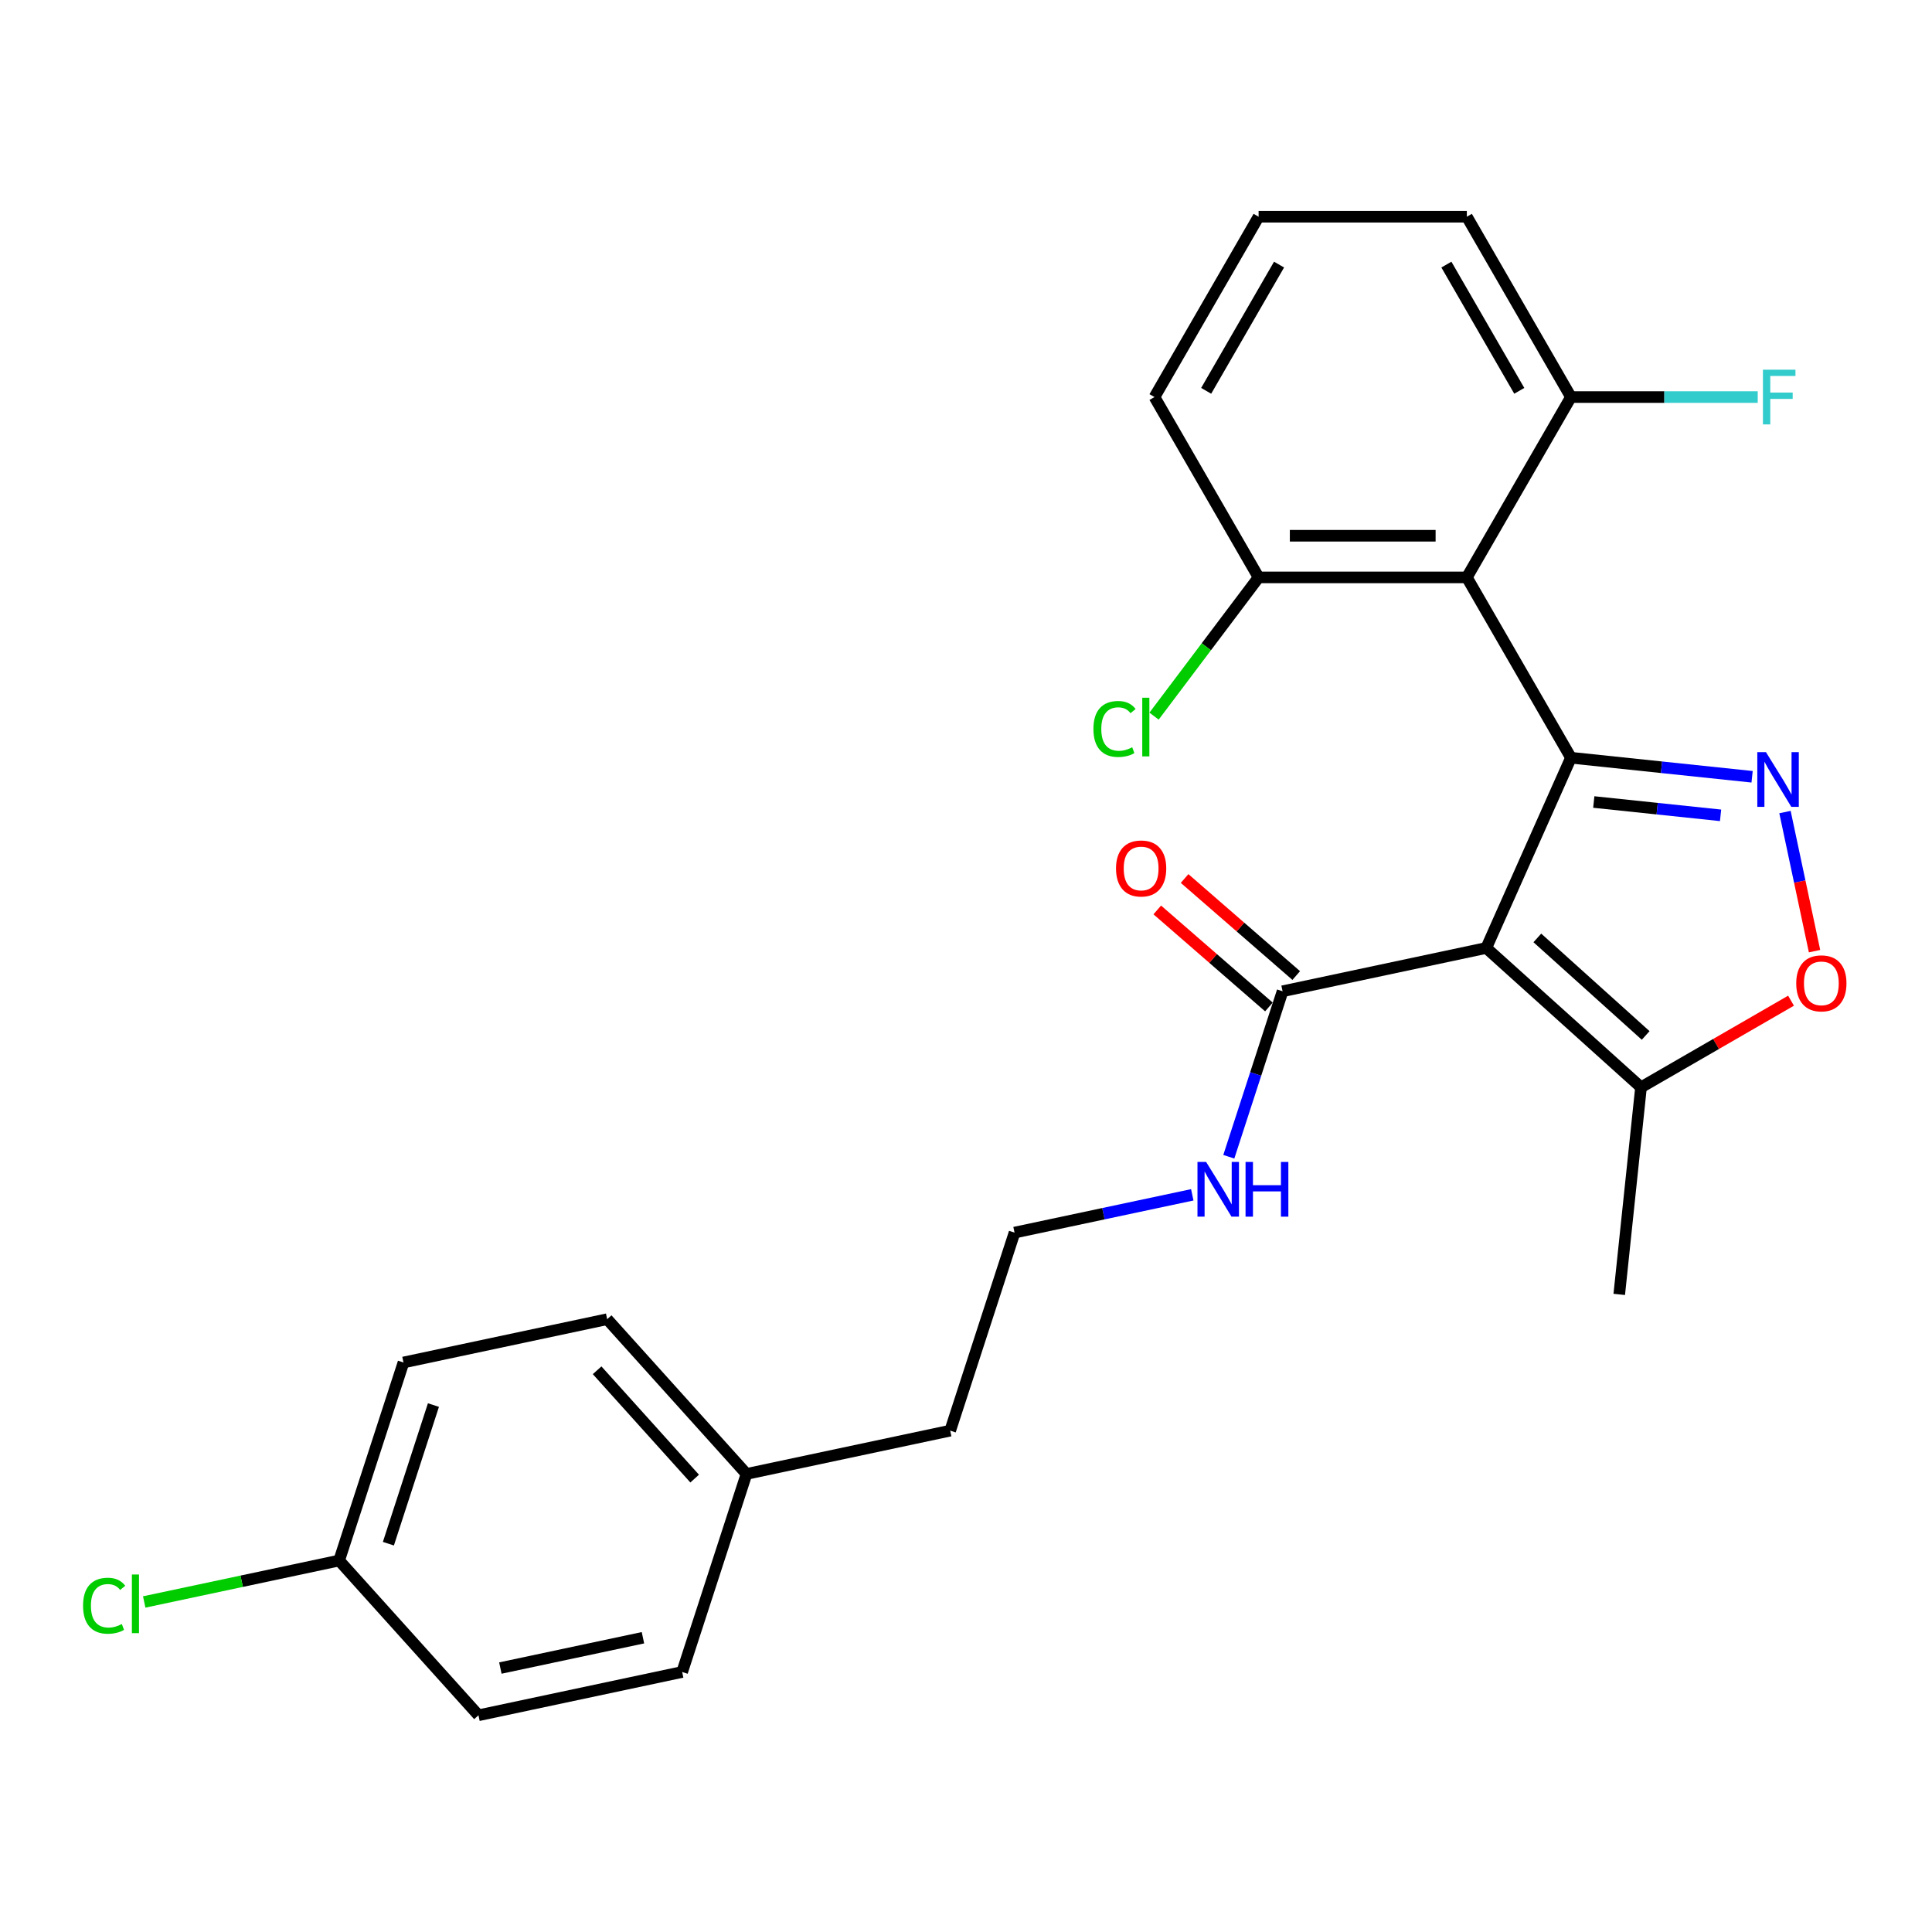 <?xml version='1.0' encoding='iso-8859-1'?>
<svg version='1.1' baseProfile='full'
              xmlns='http://www.w3.org/2000/svg'
                      xmlns:rdkit='http://www.rdkit.org/xml'
                      xmlns:xlink='http://www.w3.org/1999/xlink'
                  xml:space='preserve'
width='1000px' height='1000px' viewBox='0 0 1000 1000'>
<!-- END OF HEADER -->
<rect style='opacity:1.0;fill:#FFFFFF;stroke:none' width='1000' height='1000' x='0' y='0'> </rect>
<path class='bond-0' d='M 813.126,392.202 L 769.287,490.666' style='fill:none;fill-rule:evenodd;stroke:#000000;stroke-width:6px;stroke-linecap:butt;stroke-linejoin:miter;stroke-opacity:1' />
<path class='bond-1' d='M 813.126,392.202 L 860.005,397.129' style='fill:none;fill-rule:evenodd;stroke:#000000;stroke-width:6px;stroke-linecap:butt;stroke-linejoin:miter;stroke-opacity:1' />
<path class='bond-1' d='M 860.005,397.129 L 906.884,402.056' style='fill:none;fill-rule:evenodd;stroke:#0000FF;stroke-width:6px;stroke-linecap:butt;stroke-linejoin:miter;stroke-opacity:1' />
<path class='bond-1' d='M 824.937,415.118 L 857.752,418.567' style='fill:none;fill-rule:evenodd;stroke:#000000;stroke-width:6px;stroke-linecap:butt;stroke-linejoin:miter;stroke-opacity:1' />
<path class='bond-1' d='M 857.752,418.567 L 890.567,422.016' style='fill:none;fill-rule:evenodd;stroke:#0000FF;stroke-width:6px;stroke-linecap:butt;stroke-linejoin:miter;stroke-opacity:1' />
<path class='bond-2' d='M 813.126,392.202 L 759.235,298.859' style='fill:none;fill-rule:evenodd;stroke:#000000;stroke-width:6px;stroke-linecap:butt;stroke-linejoin:miter;stroke-opacity:1' />
<path class='bond-4' d='M 769.287,490.666 L 849.385,562.787' style='fill:none;fill-rule:evenodd;stroke:#000000;stroke-width:6px;stroke-linecap:butt;stroke-linejoin:miter;stroke-opacity:1' />
<path class='bond-4' d='M 795.726,485.465 L 851.795,535.949' style='fill:none;fill-rule:evenodd;stroke:#000000;stroke-width:6px;stroke-linecap:butt;stroke-linejoin:miter;stroke-opacity:1' />
<path class='bond-5' d='M 769.287,490.666 L 663.859,513.076' style='fill:none;fill-rule:evenodd;stroke:#000000;stroke-width:6px;stroke-linecap:butt;stroke-linejoin:miter;stroke-opacity:1' />
<path class='bond-3' d='M 923.901,420.323 L 931.552,456.317' style='fill:none;fill-rule:evenodd;stroke:#0000FF;stroke-width:6px;stroke-linecap:butt;stroke-linejoin:miter;stroke-opacity:1' />
<path class='bond-3' d='M 931.552,456.317 L 939.203,492.312' style='fill:none;fill-rule:evenodd;stroke:#FF0000;stroke-width:6px;stroke-linecap:butt;stroke-linejoin:miter;stroke-opacity:1' />
<path class='bond-6' d='M 759.235,298.859 L 651.452,298.859' style='fill:none;fill-rule:evenodd;stroke:#000000;stroke-width:6px;stroke-linecap:butt;stroke-linejoin:miter;stroke-opacity:1' />
<path class='bond-6' d='M 743.067,277.302 L 667.619,277.302' style='fill:none;fill-rule:evenodd;stroke:#000000;stroke-width:6px;stroke-linecap:butt;stroke-linejoin:miter;stroke-opacity:1' />
<path class='bond-7' d='M 759.235,298.859 L 813.126,205.516' style='fill:none;fill-rule:evenodd;stroke:#000000;stroke-width:6px;stroke-linecap:butt;stroke-linejoin:miter;stroke-opacity:1' />
<path class='bond-25' d='M 927.033,517.957 L 888.209,540.372' style='fill:none;fill-rule:evenodd;stroke:#FF0000;stroke-width:6px;stroke-linecap:butt;stroke-linejoin:miter;stroke-opacity:1' />
<path class='bond-25' d='M 888.209,540.372 L 849.385,562.787' style='fill:none;fill-rule:evenodd;stroke:#000000;stroke-width:6px;stroke-linecap:butt;stroke-linejoin:miter;stroke-opacity:1' />
<path class='bond-20' d='M 849.385,562.787 L 838.119,669.98' style='fill:none;fill-rule:evenodd;stroke:#000000;stroke-width:6px;stroke-linecap:butt;stroke-linejoin:miter;stroke-opacity:1' />
<path class='bond-8' d='M 670.93,504.941 L 642.037,479.826' style='fill:none;fill-rule:evenodd;stroke:#000000;stroke-width:6px;stroke-linecap:butt;stroke-linejoin:miter;stroke-opacity:1' />
<path class='bond-8' d='M 642.037,479.826 L 613.143,454.71' style='fill:none;fill-rule:evenodd;stroke:#FF0000;stroke-width:6px;stroke-linecap:butt;stroke-linejoin:miter;stroke-opacity:1' />
<path class='bond-8' d='M 656.788,521.21 L 627.895,496.095' style='fill:none;fill-rule:evenodd;stroke:#000000;stroke-width:6px;stroke-linecap:butt;stroke-linejoin:miter;stroke-opacity:1' />
<path class='bond-8' d='M 627.895,496.095 L 599.001,470.98' style='fill:none;fill-rule:evenodd;stroke:#FF0000;stroke-width:6px;stroke-linecap:butt;stroke-linejoin:miter;stroke-opacity:1' />
<path class='bond-9' d='M 663.859,513.076 L 649.944,555.902' style='fill:none;fill-rule:evenodd;stroke:#000000;stroke-width:6px;stroke-linecap:butt;stroke-linejoin:miter;stroke-opacity:1' />
<path class='bond-9' d='M 649.944,555.902 L 636.029,598.729' style='fill:none;fill-rule:evenodd;stroke:#0000FF;stroke-width:6px;stroke-linecap:butt;stroke-linejoin:miter;stroke-opacity:1' />
<path class='bond-12' d='M 651.452,298.859 L 624.394,334.764' style='fill:none;fill-rule:evenodd;stroke:#000000;stroke-width:6px;stroke-linecap:butt;stroke-linejoin:miter;stroke-opacity:1' />
<path class='bond-12' d='M 624.394,334.764 L 597.336,370.669' style='fill:none;fill-rule:evenodd;stroke:#00CC00;stroke-width:6px;stroke-linecap:butt;stroke-linejoin:miter;stroke-opacity:1' />
<path class='bond-22' d='M 651.452,298.859 L 597.56,205.516' style='fill:none;fill-rule:evenodd;stroke:#000000;stroke-width:6px;stroke-linecap:butt;stroke-linejoin:miter;stroke-opacity:1' />
<path class='bond-11' d='M 813.126,205.516 L 861.46,205.516' style='fill:none;fill-rule:evenodd;stroke:#000000;stroke-width:6px;stroke-linecap:butt;stroke-linejoin:miter;stroke-opacity:1' />
<path class='bond-11' d='M 861.46,205.516 L 909.795,205.516' style='fill:none;fill-rule:evenodd;stroke:#33CCCC;stroke-width:6px;stroke-linecap:butt;stroke-linejoin:miter;stroke-opacity:1' />
<path class='bond-23' d='M 813.126,205.516 L 759.235,112.173' style='fill:none;fill-rule:evenodd;stroke:#000000;stroke-width:6px;stroke-linecap:butt;stroke-linejoin:miter;stroke-opacity:1' />
<path class='bond-23' d='M 786.374,202.293 L 748.65,136.953' style='fill:none;fill-rule:evenodd;stroke:#000000;stroke-width:6px;stroke-linecap:butt;stroke-linejoin:miter;stroke-opacity:1' />
<path class='bond-19' d='M 617.118,618.439 L 571.121,628.216' style='fill:none;fill-rule:evenodd;stroke:#0000FF;stroke-width:6px;stroke-linecap:butt;stroke-linejoin:miter;stroke-opacity:1' />
<path class='bond-19' d='M 571.121,628.216 L 525.125,637.993' style='fill:none;fill-rule:evenodd;stroke:#000000;stroke-width:6px;stroke-linecap:butt;stroke-linejoin:miter;stroke-opacity:1' />
<path class='bond-10' d='M 175.535,807.728 L 208.842,705.221' style='fill:none;fill-rule:evenodd;stroke:#000000;stroke-width:6px;stroke-linecap:butt;stroke-linejoin:miter;stroke-opacity:1' />
<path class='bond-10' d='M 201.033,799.014 L 224.347,727.258' style='fill:none;fill-rule:evenodd;stroke:#000000;stroke-width:6px;stroke-linecap:butt;stroke-linejoin:miter;stroke-opacity:1' />
<path class='bond-14' d='M 175.535,807.728 L 125.089,818.451' style='fill:none;fill-rule:evenodd;stroke:#000000;stroke-width:6px;stroke-linecap:butt;stroke-linejoin:miter;stroke-opacity:1' />
<path class='bond-14' d='M 125.089,818.451 L 74.642,829.174' style='fill:none;fill-rule:evenodd;stroke:#00CC00;stroke-width:6px;stroke-linecap:butt;stroke-linejoin:miter;stroke-opacity:1' />
<path class='bond-27' d='M 175.535,807.728 L 247.656,887.827' style='fill:none;fill-rule:evenodd;stroke:#000000;stroke-width:6px;stroke-linecap:butt;stroke-linejoin:miter;stroke-opacity:1' />
<path class='bond-13' d='M 386.39,762.91 L 491.818,740.5' style='fill:none;fill-rule:evenodd;stroke:#000000;stroke-width:6px;stroke-linecap:butt;stroke-linejoin:miter;stroke-opacity:1' />
<path class='bond-17' d='M 386.39,762.91 L 353.084,865.417' style='fill:none;fill-rule:evenodd;stroke:#000000;stroke-width:6px;stroke-linecap:butt;stroke-linejoin:miter;stroke-opacity:1' />
<path class='bond-18' d='M 386.39,762.91 L 314.27,682.811' style='fill:none;fill-rule:evenodd;stroke:#000000;stroke-width:6px;stroke-linecap:butt;stroke-linejoin:miter;stroke-opacity:1' />
<path class='bond-18' d='M 359.553,765.319 L 309.068,709.25' style='fill:none;fill-rule:evenodd;stroke:#000000;stroke-width:6px;stroke-linecap:butt;stroke-linejoin:miter;stroke-opacity:1' />
<path class='bond-15' d='M 247.656,887.827 L 353.084,865.417' style='fill:none;fill-rule:evenodd;stroke:#000000;stroke-width:6px;stroke-linecap:butt;stroke-linejoin:miter;stroke-opacity:1' />
<path class='bond-15' d='M 258.988,863.38 L 332.788,847.693' style='fill:none;fill-rule:evenodd;stroke:#000000;stroke-width:6px;stroke-linecap:butt;stroke-linejoin:miter;stroke-opacity:1' />
<path class='bond-16' d='M 208.842,705.221 L 314.27,682.811' style='fill:none;fill-rule:evenodd;stroke:#000000;stroke-width:6px;stroke-linecap:butt;stroke-linejoin:miter;stroke-opacity:1' />
<path class='bond-24' d='M 525.125,637.993 L 491.818,740.5' style='fill:none;fill-rule:evenodd;stroke:#000000;stroke-width:6px;stroke-linecap:butt;stroke-linejoin:miter;stroke-opacity:1' />
<path class='bond-21' d='M 651.452,112.173 L 759.235,112.173' style='fill:none;fill-rule:evenodd;stroke:#000000;stroke-width:6px;stroke-linecap:butt;stroke-linejoin:miter;stroke-opacity:1' />
<path class='bond-26' d='M 651.452,112.173 L 597.56,205.516' style='fill:none;fill-rule:evenodd;stroke:#000000;stroke-width:6px;stroke-linecap:butt;stroke-linejoin:miter;stroke-opacity:1' />
<path class='bond-26' d='M 662.037,136.953 L 624.313,202.293' style='fill:none;fill-rule:evenodd;stroke:#000000;stroke-width:6px;stroke-linecap:butt;stroke-linejoin:miter;stroke-opacity:1' />
<path  class='atom-2' d='M 914.059 389.308
L 923.339 404.308
Q 924.259 405.788, 925.739 408.468
Q 927.219 411.148, 927.299 411.308
L 927.299 389.308
L 931.059 389.308
L 931.059 417.628
L 927.179 417.628
L 917.219 401.228
Q 916.059 399.308, 914.819 397.108
Q 913.619 394.908, 913.259 394.228
L 913.259 417.628
L 909.579 417.628
L 909.579 389.308
L 914.059 389.308
' fill='#0000FF'/>
<path  class='atom-4' d='M 929.728 508.976
Q 929.728 502.176, 933.088 498.376
Q 936.448 494.576, 942.728 494.576
Q 949.008 494.576, 952.368 498.376
Q 955.728 502.176, 955.728 508.976
Q 955.728 515.856, 952.328 519.776
Q 948.928 523.656, 942.728 523.656
Q 936.488 523.656, 933.088 519.776
Q 929.728 515.896, 929.728 508.976
M 942.728 520.456
Q 947.048 520.456, 949.368 517.576
Q 951.728 514.656, 951.728 508.976
Q 951.728 503.416, 949.368 500.616
Q 947.048 497.776, 942.728 497.776
Q 938.408 497.776, 936.048 500.576
Q 933.728 503.376, 933.728 508.976
Q 933.728 514.696, 936.048 517.576
Q 938.408 520.456, 942.728 520.456
' fill='#FF0000'/>
<path  class='atom-9' d='M 577.647 449.517
Q 577.647 442.717, 581.007 438.917
Q 584.367 435.117, 590.647 435.117
Q 596.927 435.117, 600.287 438.917
Q 603.647 442.717, 603.647 449.517
Q 603.647 456.397, 600.247 460.317
Q 596.847 464.197, 590.647 464.197
Q 584.407 464.197, 581.007 460.317
Q 577.647 456.437, 577.647 449.517
M 590.647 460.997
Q 594.967 460.997, 597.287 458.117
Q 599.647 455.197, 599.647 449.517
Q 599.647 443.957, 597.287 441.157
Q 594.967 438.317, 590.647 438.317
Q 586.327 438.317, 583.967 441.117
Q 581.647 443.917, 581.647 449.517
Q 581.647 455.237, 583.967 458.117
Q 586.327 460.997, 590.647 460.997
' fill='#FF0000'/>
<path  class='atom-10' d='M 624.292 601.423
L 633.572 616.423
Q 634.492 617.903, 635.972 620.583
Q 637.452 623.263, 637.532 623.423
L 637.532 601.423
L 641.292 601.423
L 641.292 629.743
L 637.412 629.743
L 627.452 613.343
Q 626.292 611.423, 625.052 609.223
Q 623.852 607.023, 623.492 606.343
L 623.492 629.743
L 619.812 629.743
L 619.812 601.423
L 624.292 601.423
' fill='#0000FF'/>
<path  class='atom-10' d='M 644.692 601.423
L 648.532 601.423
L 648.532 613.463
L 663.012 613.463
L 663.012 601.423
L 666.852 601.423
L 666.852 629.743
L 663.012 629.743
L 663.012 616.663
L 648.532 616.663
L 648.532 629.743
L 644.692 629.743
L 644.692 601.423
' fill='#0000FF'/>
<path  class='atom-12' d='M 912.489 191.356
L 929.329 191.356
L 929.329 194.596
L 916.289 194.596
L 916.289 203.196
L 927.889 203.196
L 927.889 206.476
L 916.289 206.476
L 916.289 219.676
L 912.489 219.676
L 912.489 191.356
' fill='#33CCCC'/>
<path  class='atom-13' d='M 565.951 377.309
Q 565.951 370.269, 569.231 366.589
Q 572.551 362.869, 578.831 362.869
Q 584.671 362.869, 587.791 366.989
L 585.151 369.149
Q 582.871 366.149, 578.831 366.149
Q 574.551 366.149, 572.271 369.029
Q 570.031 371.869, 570.031 377.309
Q 570.031 382.909, 572.351 385.789
Q 574.711 388.669, 579.271 388.669
Q 582.391 388.669, 586.031 386.789
L 587.151 389.789
Q 585.671 390.749, 583.431 391.309
Q 581.191 391.869, 578.711 391.869
Q 572.551 391.869, 569.231 388.109
Q 565.951 384.349, 565.951 377.309
' fill='#00CC00'/>
<path  class='atom-13' d='M 591.231 361.149
L 594.911 361.149
L 594.911 391.509
L 591.231 391.509
L 591.231 361.149
' fill='#00CC00'/>
<path  class='atom-15' d='M 42.988 831.118
Q 42.988 824.078, 46.268 820.398
Q 49.588 816.678, 55.868 816.678
Q 61.708 816.678, 64.828 820.798
L 62.188 822.958
Q 59.908 819.958, 55.868 819.958
Q 51.588 819.958, 49.308 822.838
Q 47.068 825.678, 47.068 831.118
Q 47.068 836.718, 49.388 839.598
Q 51.748 842.478, 56.308 842.478
Q 59.428 842.478, 63.068 840.598
L 64.188 843.598
Q 62.708 844.558, 60.468 845.118
Q 58.228 845.678, 55.748 845.678
Q 49.588 845.678, 46.268 841.918
Q 42.988 838.158, 42.988 831.118
' fill='#00CC00'/>
<path  class='atom-15' d='M 68.268 814.958
L 71.948 814.958
L 71.948 845.318
L 68.268 845.318
L 68.268 814.958
' fill='#00CC00'/>
</svg>
